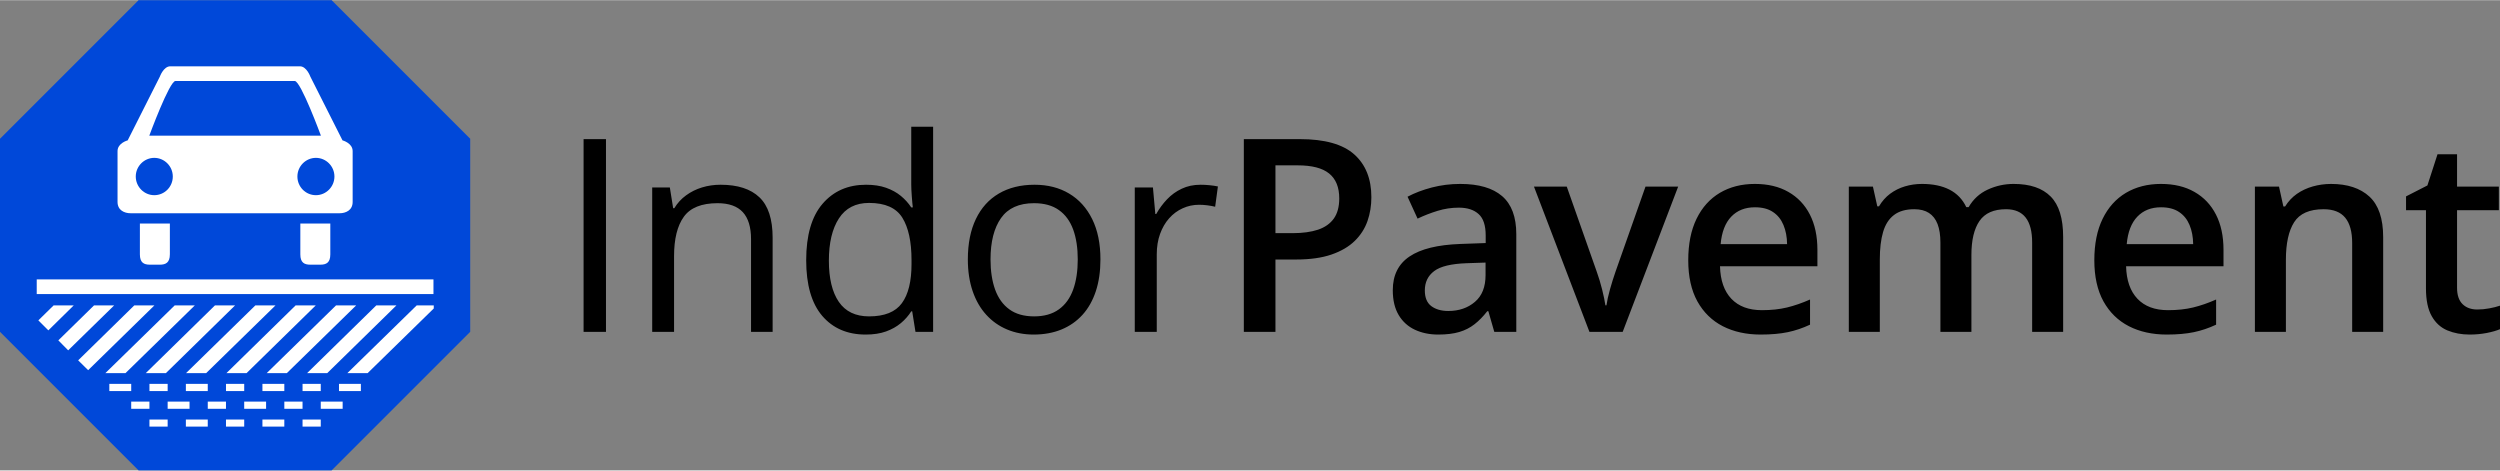 <?xml version="1.0" encoding="UTF-8"?>
<!DOCTYPE svg PUBLIC "-//W3C//DTD SVG 1.0//EN" "http://www.w3.org/TR/2001/REC-SVG-20010904/DTD/svg10.dtd">
<svg xmlns="http://www.w3.org/2000/svg" xml:space="preserve" width="340px" height="64px" version="1.0" shape-rendering="geometricPrecision" text-rendering="geometricPrecision" image-rendering="optimizeQuality" fill-rule="evenodd" clip-rule="evenodd" viewBox="0 0 225.086 42.335" xmlns:xlink="http://www.w3.org/1999/xlink" xmlns:xodm="http://www.corel.com/coreldraw/odm/2003">
  <rect x="0" y="0" width="225.086" height="42.335" fill="#808080" stroke="none"/>
  <path fill="black" fill-rule="nonzero" d="M52.542 29.862l0 -17.353 2.017 0 0 17.353 -2.017 0zm12.335 -13.246c1.543,0 2.71,0.377 3.499,1.134 0.794,0.754 1.187,1.969 1.187,3.638l0 8.474 -1.944 0 0 -8.345c0,-1.085 -0.247,-1.895 -0.741,-2.434 -0.494,-0.535 -1.252,-0.806 -2.273,-0.806 -1.442,0 -2.454,0.409 -3.038,1.223 -0.587,0.814 -0.879,1.997 -0.879,3.549l0 6.813 -1.968 0 0 -13.003 1.588 0 0.299 1.868 0.106 0c0.275,-0.458 0.627,-0.843 1.057,-1.155 0.425,-0.312 0.903,-0.551 1.434,-0.713 0.53,-0.162 1.089,-0.243 1.673,-0.243zm13.059 13.489c-1.644,0 -2.949,-0.563 -3.909,-1.685 -0.96,-1.126 -1.442,-2.795 -1.442,-5.011 0,-2.24 0.49,-3.933 1.471,-5.075 0.984,-1.147 2.288,-1.718 3.917,-1.718 0.688,0 1.288,0.089 1.802,0.272 0.515,0.182 0.96,0.425 1.333,0.733 0.368,0.303 0.68,0.648 0.935,1.037l0.142 0c-0.032,-0.247 -0.061,-0.584 -0.093,-1.009 -0.032,-0.429 -0.049,-0.778 -0.049,-1.045l0 -5.213 1.969 0 0 18.471 -1.588 0 -0.295 -1.847 -0.086 0c-0.247,0.389 -0.555,0.741 -0.931,1.057 -0.377,0.316 -0.822,0.567 -1.341,0.753 -0.518,0.187 -1.13,0.28 -1.835,0.28zm0.308 -1.637c1.393,0 2.378,-0.396 2.957,-1.191 0.579,-0.789 0.867,-1.964 0.867,-3.524l0 -0.356c0,-1.657 -0.276,-2.925 -0.826,-3.812 -0.551,-0.887 -1.548,-1.332 -2.998,-1.332 -1.207,0 -2.114,0.466 -2.714,1.397 -0.603,0.928 -0.903,2.2 -0.903,3.804 0,1.6 0.3,2.835 0.895,3.706 0.599,0.871 1.507,1.308 2.722,1.308zm20.833 -5.132c0,1.07 -0.138,2.022 -0.414,2.864 -0.279,0.839 -0.676,1.547 -1.198,2.123 -0.523,0.579 -1.155,1.02 -1.892,1.324 -0.741,0.304 -1.58,0.458 -2.511,0.458 -0.871,0 -1.669,-0.154 -2.39,-0.458 -0.725,-0.304 -1.349,-0.745 -1.876,-1.324 -0.526,-0.576 -0.936,-1.284 -1.223,-2.123 -0.288,-0.842 -0.434,-1.794 -0.434,-2.864 0,-1.426 0.244,-2.637 0.725,-3.637 0.483,-1.005 1.171,-1.766 2.07,-2.293 0.9,-0.527 1.969,-0.79 3.209,-0.79 1.186,0 2.227,0.263 3.114,0.794 0.892,0.531 1.584,1.296 2.079,2.301 0.494,1 0.741,2.208 0.741,3.625zm-9.896 0c0,1.045 0.138,1.953 0.413,2.718 0.28,0.77 0.705,1.365 1.284,1.783 0.575,0.421 1.321,0.631 2.232,0.631 0.899,0 1.641,-0.21 2.224,-0.631 0.583,-0.418 1.009,-1.013 1.288,-1.783 0.276,-0.765 0.413,-1.673 0.413,-2.718 0,-1.037 -0.137,-1.932 -0.413,-2.689 -0.279,-0.758 -0.705,-1.341 -1.284,-1.75 -0.575,-0.413 -1.325,-0.62 -2.24,-0.62 -1.353,0 -2.345,0.45 -2.973,1.341 -0.628,0.895 -0.944,2.134 -0.944,3.718zm18.897 -6.72c0.259,0 0.534,0.012 0.818,0.041 0.283,0.028 0.539,0.064 0.757,0.113l-0.247 1.827c-0.214,-0.053 -0.449,-0.097 -0.713,-0.13 -0.259,-0.032 -0.506,-0.048 -0.737,-0.048 -0.522,0 -1.013,0.105 -1.474,0.316 -0.466,0.21 -0.871,0.51 -1.22,0.903 -0.348,0.389 -0.619,0.863 -0.818,1.41 -0.198,0.55 -0.296,1.162 -0.296,1.834l0 6.98 -1.98 0 0 -13.003 1.636 0 0.215 2.39 0.081 0c0.271,-0.482 0.595,-0.923 0.972,-1.32 0.381,-0.401 0.822,-0.721 1.325,-0.956 0.502,-0.239 1.061,-0.357 1.681,-0.357zm8.952 -4.107c2.236,0 3.872,0.458 4.901,1.377 1.025,0.916 1.539,2.2 1.539,3.852 0,0.754 -0.113,1.467 -0.348,2.143 -0.235,0.672 -0.616,1.272 -1.146,1.79 -0.531,0.519 -1.228,0.928 -2.095,1.228 -0.867,0.299 -1.932,0.449 -3.196,0.449l-1.851 0 0 6.514 -2.847 0 0 -17.353 5.043 0zm-0.191 2.361l-2.005 0 0 6.105 1.552 0c0.895,0 1.656,-0.106 2.28,-0.312 0.624,-0.211 1.098,-0.547 1.426,-1.005 0.324,-0.458 0.486,-1.061 0.486,-1.81 0,-1.005 -0.304,-1.754 -0.911,-2.244 -0.604,-0.491 -1.548,-0.734 -2.828,-0.734zm14.635 1.673c1.661,0 2.917,0.365 3.768,1.098 0.85,0.733 1.276,1.875 1.276,3.423l0 8.798 -1.981 0 -0.535 -1.859 -0.097 0c-0.373,0.477 -0.754,0.866 -1.15,1.174 -0.397,0.312 -0.851,0.543 -1.37,0.697 -0.518,0.154 -1.15,0.231 -1.895,0.231 -0.782,0 -1.483,-0.146 -2.099,-0.433 -0.615,-0.288 -1.105,-0.726 -1.458,-1.317 -0.356,-0.591 -0.535,-1.341 -0.535,-2.244 0,-1.349 0.503,-2.362 1.511,-3.038 1.009,-0.681 2.536,-1.053 4.578,-1.126l2.276 -0.081 0 -0.681c0,-0.903 -0.21,-1.547 -0.636,-1.928 -0.421,-0.385 -1.017,-0.579 -1.786,-0.579 -0.656,0 -1.292,0.097 -1.908,0.287 -0.62,0.191 -1.219,0.422 -1.803,0.701l-0.903 -1.972c0.64,-0.341 1.369,-0.616 2.187,-0.831 0.823,-0.214 1.673,-0.32 2.56,-0.32zm2.277 7.081l-1.697 0.057c-1.39,0.048 -2.37,0.283 -2.929,0.708 -0.563,0.422 -0.842,1.005 -0.842,1.742 0,0.644 0.19,1.114 0.579,1.41 0.389,0.291 0.899,0.441 1.531,0.441 0.964,0 1.766,-0.275 2.402,-0.822 0.64,-0.543 0.956,-1.349 0.956,-2.406l0 -1.13zm9.353 6.238l-4.994 -13.076 2.953 0 2.705 7.676c0.175,0.49 0.337,1.017 0.478,1.584 0.142,0.567 0.239,1.045 0.296,1.43l0.093 0c0.057,-0.401 0.162,-0.883 0.32,-1.446 0.158,-0.563 0.324,-1.086 0.491,-1.568l2.705 -7.676 2.941 0 -4.994 13.076 -2.994 0zm14.899 -13.319c1.17,0 2.175,0.239 3.013,0.721 0.839,0.478 1.487,1.159 1.937,2.042 0.449,0.879 0.676,1.936 0.676,3.163l0 1.487 -8.77 0c0.033,1.268 0.373,2.244 1.025,2.929 0.652,0.684 1.568,1.024 2.751,1.024 0.838,0 1.591,-0.081 2.26,-0.243 0.668,-0.162 1.357,-0.401 2.07,-0.716l0 2.264c-0.657,0.308 -1.325,0.534 -2.005,0.676 -0.681,0.142 -1.495,0.215 -2.447,0.215 -1.288,0 -2.422,-0.251 -3.398,-0.749 -0.977,-0.503 -1.742,-1.248 -2.293,-2.241 -0.547,-0.992 -0.822,-2.223 -0.822,-3.698 0,-1.462 0.247,-2.706 0.745,-3.73 0.498,-1.025 1.199,-1.803 2.102,-2.342 0.903,-0.534 1.953,-0.802 3.156,-0.802zm0 2.103c-0.879,0 -1.588,0.279 -2.131,0.842 -0.539,0.563 -0.859,1.389 -0.956,2.475l5.983 0c-0.008,-0.648 -0.118,-1.223 -0.328,-1.725 -0.207,-0.499 -0.523,-0.892 -0.948,-1.171 -0.421,-0.284 -0.964,-0.421 -1.62,-0.421zm23.299 -2.103c1.475,0 2.581,0.377 3.33,1.135 0.749,0.753 1.122,1.968 1.122,3.637l0 8.547 -2.791 0 0 -8.045c0,-0.988 -0.19,-1.738 -0.579,-2.24 -0.389,-0.502 -0.976,-0.757 -1.77,-0.757 -1.106,0 -1.904,0.352 -2.39,1.057 -0.486,0.705 -0.729,1.726 -0.729,3.062l0 6.923 -2.791 0 0 -8.045c0,-0.66 -0.085,-1.211 -0.255,-1.657 -0.17,-0.445 -0.43,-0.777 -0.778,-1.004 -0.344,-0.223 -0.786,-0.336 -1.317,-0.336 -0.765,0 -1.377,0.174 -1.83,0.522 -0.458,0.345 -0.782,0.855 -0.981,1.527 -0.198,0.673 -0.295,1.495 -0.295,2.471l0 6.522 -2.791 0 0 -13.076 2.171 0 0.393 1.774 0.154 0c0.271,-0.457 0.603,-0.838 1.004,-1.134 0.397,-0.295 0.843,-0.518 1.333,-0.664 0.49,-0.146 1,-0.219 1.531,-0.219 0.98,0 1.807,0.17 2.479,0.515 0.672,0.344 1.179,0.871 1.511,1.575l0.211 0c0.413,-0.712 0.984,-1.239 1.721,-1.579 0.737,-0.341 1.515,-0.511 2.337,-0.511zm13.262 0c1.171,0 2.175,0.239 3.014,0.721 0.839,0.478 1.487,1.159 1.936,2.042 0.45,0.879 0.677,1.936 0.677,3.163l0 1.487 -8.77 0c0.032,1.268 0.373,2.244 1.025,2.929 0.652,0.684 1.567,1.024 2.75,1.024 0.839,0 1.592,-0.081 2.261,-0.243 0.668,-0.162 1.357,-0.401 2.069,-0.716l0 2.264c-0.656,0.308 -1.324,0.534 -2.005,0.676 -0.68,0.142 -1.494,0.215 -2.446,0.215 -1.288,0 -2.423,-0.251 -3.399,-0.749 -0.976,-0.503 -1.742,-1.248 -2.293,-2.241 -0.546,-0.992 -0.822,-2.223 -0.822,-3.698 0,-1.462 0.247,-2.706 0.746,-3.73 0.498,-1.025 1.198,-1.803 2.102,-2.342 0.903,-0.534 1.952,-0.802 3.155,-0.802zm0 2.103c-0.879,0 -1.588,0.279 -2.13,0.842 -0.539,0.563 -0.859,1.389 -0.956,2.475l5.982 0c-0.008,-0.648 -0.117,-1.223 -0.327,-1.725 -0.207,-0.499 -0.523,-0.892 -0.948,-1.171 -0.422,-0.284 -0.964,-0.421 -1.621,-0.421zm15.304 -2.103c1.478,0 2.633,0.381 3.459,1.138 0.827,0.762 1.24,1.981 1.24,3.654l0 8.527 -2.791 0 0 -7.996c0,-1.017 -0.207,-1.774 -0.628,-2.285 -0.417,-0.506 -1.07,-0.761 -1.944,-0.761 -1.276,0 -2.159,0.393 -2.654,1.17 -0.494,0.778 -0.741,1.908 -0.741,3.383l0 6.489 -2.791 0 0 -13.076 2.171 0 0.393 1.787 0.154 0c0.284,-0.458 0.64,-0.839 1.062,-1.135 0.425,-0.295 0.899,-0.518 1.425,-0.668 0.527,-0.15 1.074,-0.227 1.645,-0.227zm13.165 11.306c0.364,0 0.725,-0.033 1.081,-0.102 0.357,-0.064 0.681,-0.145 0.972,-0.243l0 2.115c-0.307,0.134 -0.708,0.247 -1.199,0.344 -0.49,0.093 -1,0.142 -1.531,0.142 -0.741,0 -1.409,-0.126 -2.005,-0.373 -0.591,-0.247 -1.065,-0.672 -1.409,-1.28 -0.349,-0.607 -0.523,-1.446 -0.523,-2.515l0 -7.028 -1.794 0 0 -1.244 1.924 -0.984 0.911 -2.811 1.758 0 0 2.916 3.763 0 0 2.123 -3.763 0 0 6.983c0,0.66 0.166,1.151 0.498,1.475 0.333,0.324 0.77,0.482 1.317,0.482z"/>
  <polygon fill="#0048D9" points="12.476,0 29.859,0 42.335,12.476 42.335,29.859 29.859,42.335 12.476,42.335 0,29.859 0,12.476 "/>
  <path fill="white" d="M3.453 28.827l1.376 -1.349 1.812 0 -2.288 2.249 -0.9 -0.9 0 0zm1.799 1.8l0.887 0.899 4.14 -4.048 -1.812 0 -3.215 3.149zm1.786 1.799l0.899 0.886 5.967 -5.834 -1.812 0 -5.054 4.948zm2.447 1.151l1.813 0 6.244 -6.099 -1.812 0 -6.245 6.099zm3.639 0l1.812 0 6.231 -6.099 -1.812 0 -6.231 6.099zm3.625 0l1.812 0 6.245 -6.099 -1.813 0 -6.244 6.099zm3.638 0l1.812 0 6.232 -6.099 -1.813 0 -6.231 6.099zm3.625 0l1.813 0 6.244 -6.099 -1.813 0 -6.244 6.099zm3.638 0l1.813 0 6.231 -6.099 -1.813 0 -6.231 6.099zm3.625 0l1.825 0 5.954 -5.821 0 -0.278 -1.535 0 -6.244 6.098 0 0.001zm-27.968 -8.441l35.72 0 0 1.323 -35.72 0 0 -1.323zm23.734 -2.249c0,0.741 0.357,0.926 0.9,0.926l0.899 0c0.543,0 0.9,-0.185 0.9,-0.926l0 -2.778 -2.699 0 0 2.778 0 0zm3.797 -10.266l-2.897 -5.742c0,0 -0.33,-0.926 -0.939,-0.926l-11.669 0c-0.608,0 -0.939,0.926 -0.939,0.926l-2.897 5.742c0,0 -0.914,0.238 -0.914,0.966 0,0 0,3.492 0,4.577 0,0.754 0.623,1.019 1.178,1.019l18.813 0c0.555,0 1.177,-0.265 1.177,-1.019 0,-1.085 0,-4.577 0,-4.577 0,-0.728 -0.913,-0.966 -0.913,-0.966zm-2.394 4.935c-0.926,0 -1.667,-0.754 -1.667,-1.68 0,-0.926 0.754,-1.68 1.667,-1.68 0.913,0 1.667,0.754 1.667,1.68 0,0.926 -0.754,1.68 -1.667,1.68zm-14.553 0c-0.913,0 -1.667,-0.754 -1.667,-1.68 0,-0.926 0.754,-1.68 1.667,-1.68 0.913,0 1.667,0.754 1.667,1.68 0,0.926 -0.741,1.68 -1.667,1.68zm1.905 -10.28l10.743 0c0.542,0 2.355,4.922 2.355,4.922l-15.452 0c0,0 1.812,-4.922 2.355,-4.922l-0.001 0zm-0.503 15.611c0,0.741 -0.37,0.926 -0.899,0.926l-0.9 0c-0.542,0 -0.899,-0.185 -0.899,-0.926l0 -2.778 2.699 0 0 2.778 -0.001 0zm17.199 11.655l-1.971 0 0 0.648 1.971 0 0 -0.648zm-22.649 0l1.971 0 0 0.648 -1.971 0 0 -0.648zm3.612 0l1.64 0 0 0.648 -1.64 0 0 -0.648zm3.28 0l1.971 0 0 0.648 -1.971 0 0 -0.648zm3.612 0l1.641 0 0 0.648 -1.641 0 0 -0.648zm3.281 0l1.971 0 0 0.648 -1.971 0 0 -0.648zm3.612 0l1.64 0 0 0.648 -1.64 0 0 -0.648zm-13.785 3.216l1.64 0 0 0.635 -1.64 0 0 -0.635zm3.28 0l1.971 0 0 0.635 -1.971 0 0 -0.635zm3.612 0l1.641 0 0 0.635 -1.641 0 0 -0.635zm3.281 0l1.971 0 0 0.635 -1.971 0 0 -0.635zm3.612 0l1.64 0 0 0.635 -1.64 0 0 -0.635zm3.611 -1.615l-1.971 0 0 0.649 1.971 0 0 -0.649zm-19.037 0l1.641 0 0 0.649 -1.641 0 0 -0.649zm3.281 0l1.971 0 0 0.649 -1.971 0 0 -0.649zm3.612 0l1.64 0 0 0.649 -1.64 0 0 -0.649zm3.28 0l1.971 0 0 0.649 -1.971 0 0 -0.649zm3.613 0l1.64 0 0 0.649 -1.64 0 0 -0.649z"/>
</svg>
